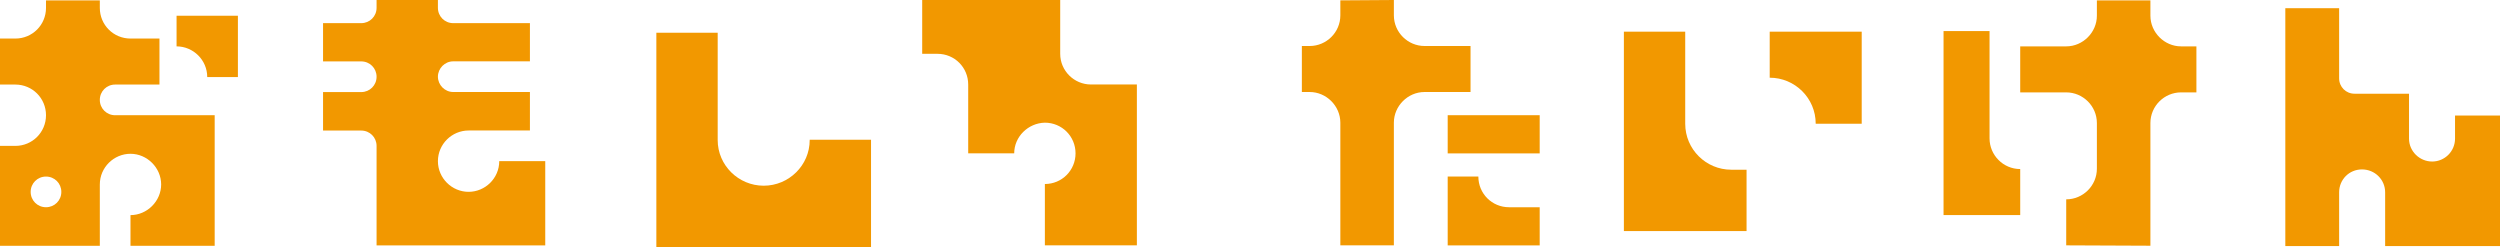 <?xml version="1.0" encoding="UTF-8"?><svg id="_レイヤー_2" xmlns="http://www.w3.org/2000/svg" width="339.11" height="33.52" viewBox="0 0 339.11 33.52"><defs><style>.cls-1{fill:#f29800;}</style></defs><g id="_レイヤー_1-2"><path class="cls-1" d="M29.12,15.63v17.71h-11.42v-4.16c2.26,0,4.16-1.9,4.16-4.16s-1.9-4.16-4.16-4.16-4.16,1.85-4.16,4.16v8.32H0v-13.55h2.08c2.31,0,4.16-1.85,4.16-4.16s-1.85-4.16-4.16-4.16H0v-6.24h2.08c2.31,0,4.16-1.85,4.16-4.16V.05h7.3v1.02c0,2.31,1.85,4.16,4.16,4.16h3.93v6.24h-6.01c-1.16,0-2.08.92-2.08,2.08s.92,2.08,2.08,2.08h13.5ZM8.32,26.03c0-1.16-.92-2.08-2.08-2.08s-2.08.92-2.08,2.08.92,2.08,2.08,2.08,2.08-.92,2.08-2.08ZM32.27,10.45h-4.16c0-2.31-1.9-4.16-4.16-4.16V2.13h8.32v8.32Z"/><path class="cls-1" d="M73.96,21.87v11.42h-22.88v-13.5c0-1.16-.92-2.08-2.08-2.08h-5.18v-5.22h5.18c1.16,0,2.08-.92,2.08-2.08s-.92-2.08-2.08-2.08h-5.18V3.14h5.18c1.16,0,2.08-.92,2.08-2.08V0h8.32v1.06c0,1.16.92,2.08,2.08,2.08h10.4v5.18h-10.4c-1.16,0-2.08.97-2.08,2.08s.92,2.08,2.08,2.08h10.4v5.22h-8.32c-2.26,0-4.16,1.85-4.16,4.16s1.9,4.16,4.16,4.16,4.16-1.85,4.16-4.16h6.24Z"/><path class="cls-1" d="M89.03,33.52V4.44h8.32v14.56c0,3.42,2.82,6.19,6.24,6.19s6.24-2.77,6.24-6.19v-.05h8.32v14.56h-29.12Z"/><path class="cls-1" d="M147.97,11.46h6.24v21.82h-12.48v-8.32c2.31,0,4.16-1.85,4.16-4.16s-1.85-4.16-4.16-4.16c-2.27.05-4.16,1.9-4.16,4.16h-6.24v-9.34c0-2.31-1.85-4.16-4.16-4.16h-2.08V0h18.72v7.3c0,2.31,1.9,4.16,4.16,4.16Z"/><path class="cls-1" d="M199.47,6.24v6.24h-6.24c-2.27,0-4.16,1.9-4.16,4.16v16.64h-7.26v-16.64c0-2.27-1.9-4.16-4.16-4.16h-1.06v-6.24h1.06c2.27,0,4.16-1.85,4.16-4.16V.05l7.26-.05v2.08c0,2.31,1.9,4.16,4.16,4.16h6.24ZM208.85,15.63v5.18h-12.48v-5.18h12.48ZM196.37,23.95h4.16c0,2.31,1.85,4.16,4.16,4.16h4.16v5.18h-12.48v-9.34Z"/><path class="cls-1" d="M220.27,4.3h8.32v12.48c0,3.47,2.82,6.24,6.24,6.24h2.08v8.32h-16.64V4.3ZM252.53,16.78h-6.24c0-3.47-2.82-6.24-6.24-6.24v-6.24h12.48v12.48Z"/><path class="cls-1" d="M263.63,4.21h6.24v14.56c0,2.27,1.85,4.16,4.16,4.16v6.24h-10.4V4.21ZM297.93,6.29v6.24h-2.08c-2.27,0-4.16,1.85-4.16,4.16v16.64l-11.42-.05v-6.24c2.27,0,4.16-1.85,4.16-4.16v-6.19c0-2.31-1.9-4.16-4.16-4.16h-6.24v-6.24h6.24c2.27,0,4.16-1.9,4.16-4.16V.05h7.26v2.08c0,2.27,1.9,4.16,4.16,4.16h2.08Z"/><path class="cls-1" d="M323.53,33.38v-7.3c0-1.71-1.39-3.1-3.14-3.1s-3.1,1.39-3.1,3.1v7.3h-7.3V1.11h7.3v9.52c0,1.16.92,2.08,2.08,2.08h7.4v6.1c0,1.71,1.43,3.1,3.14,3.1s3.1-1.39,3.1-3.1v-3.14h6.1v17.71h-15.58Z"/></g></svg>